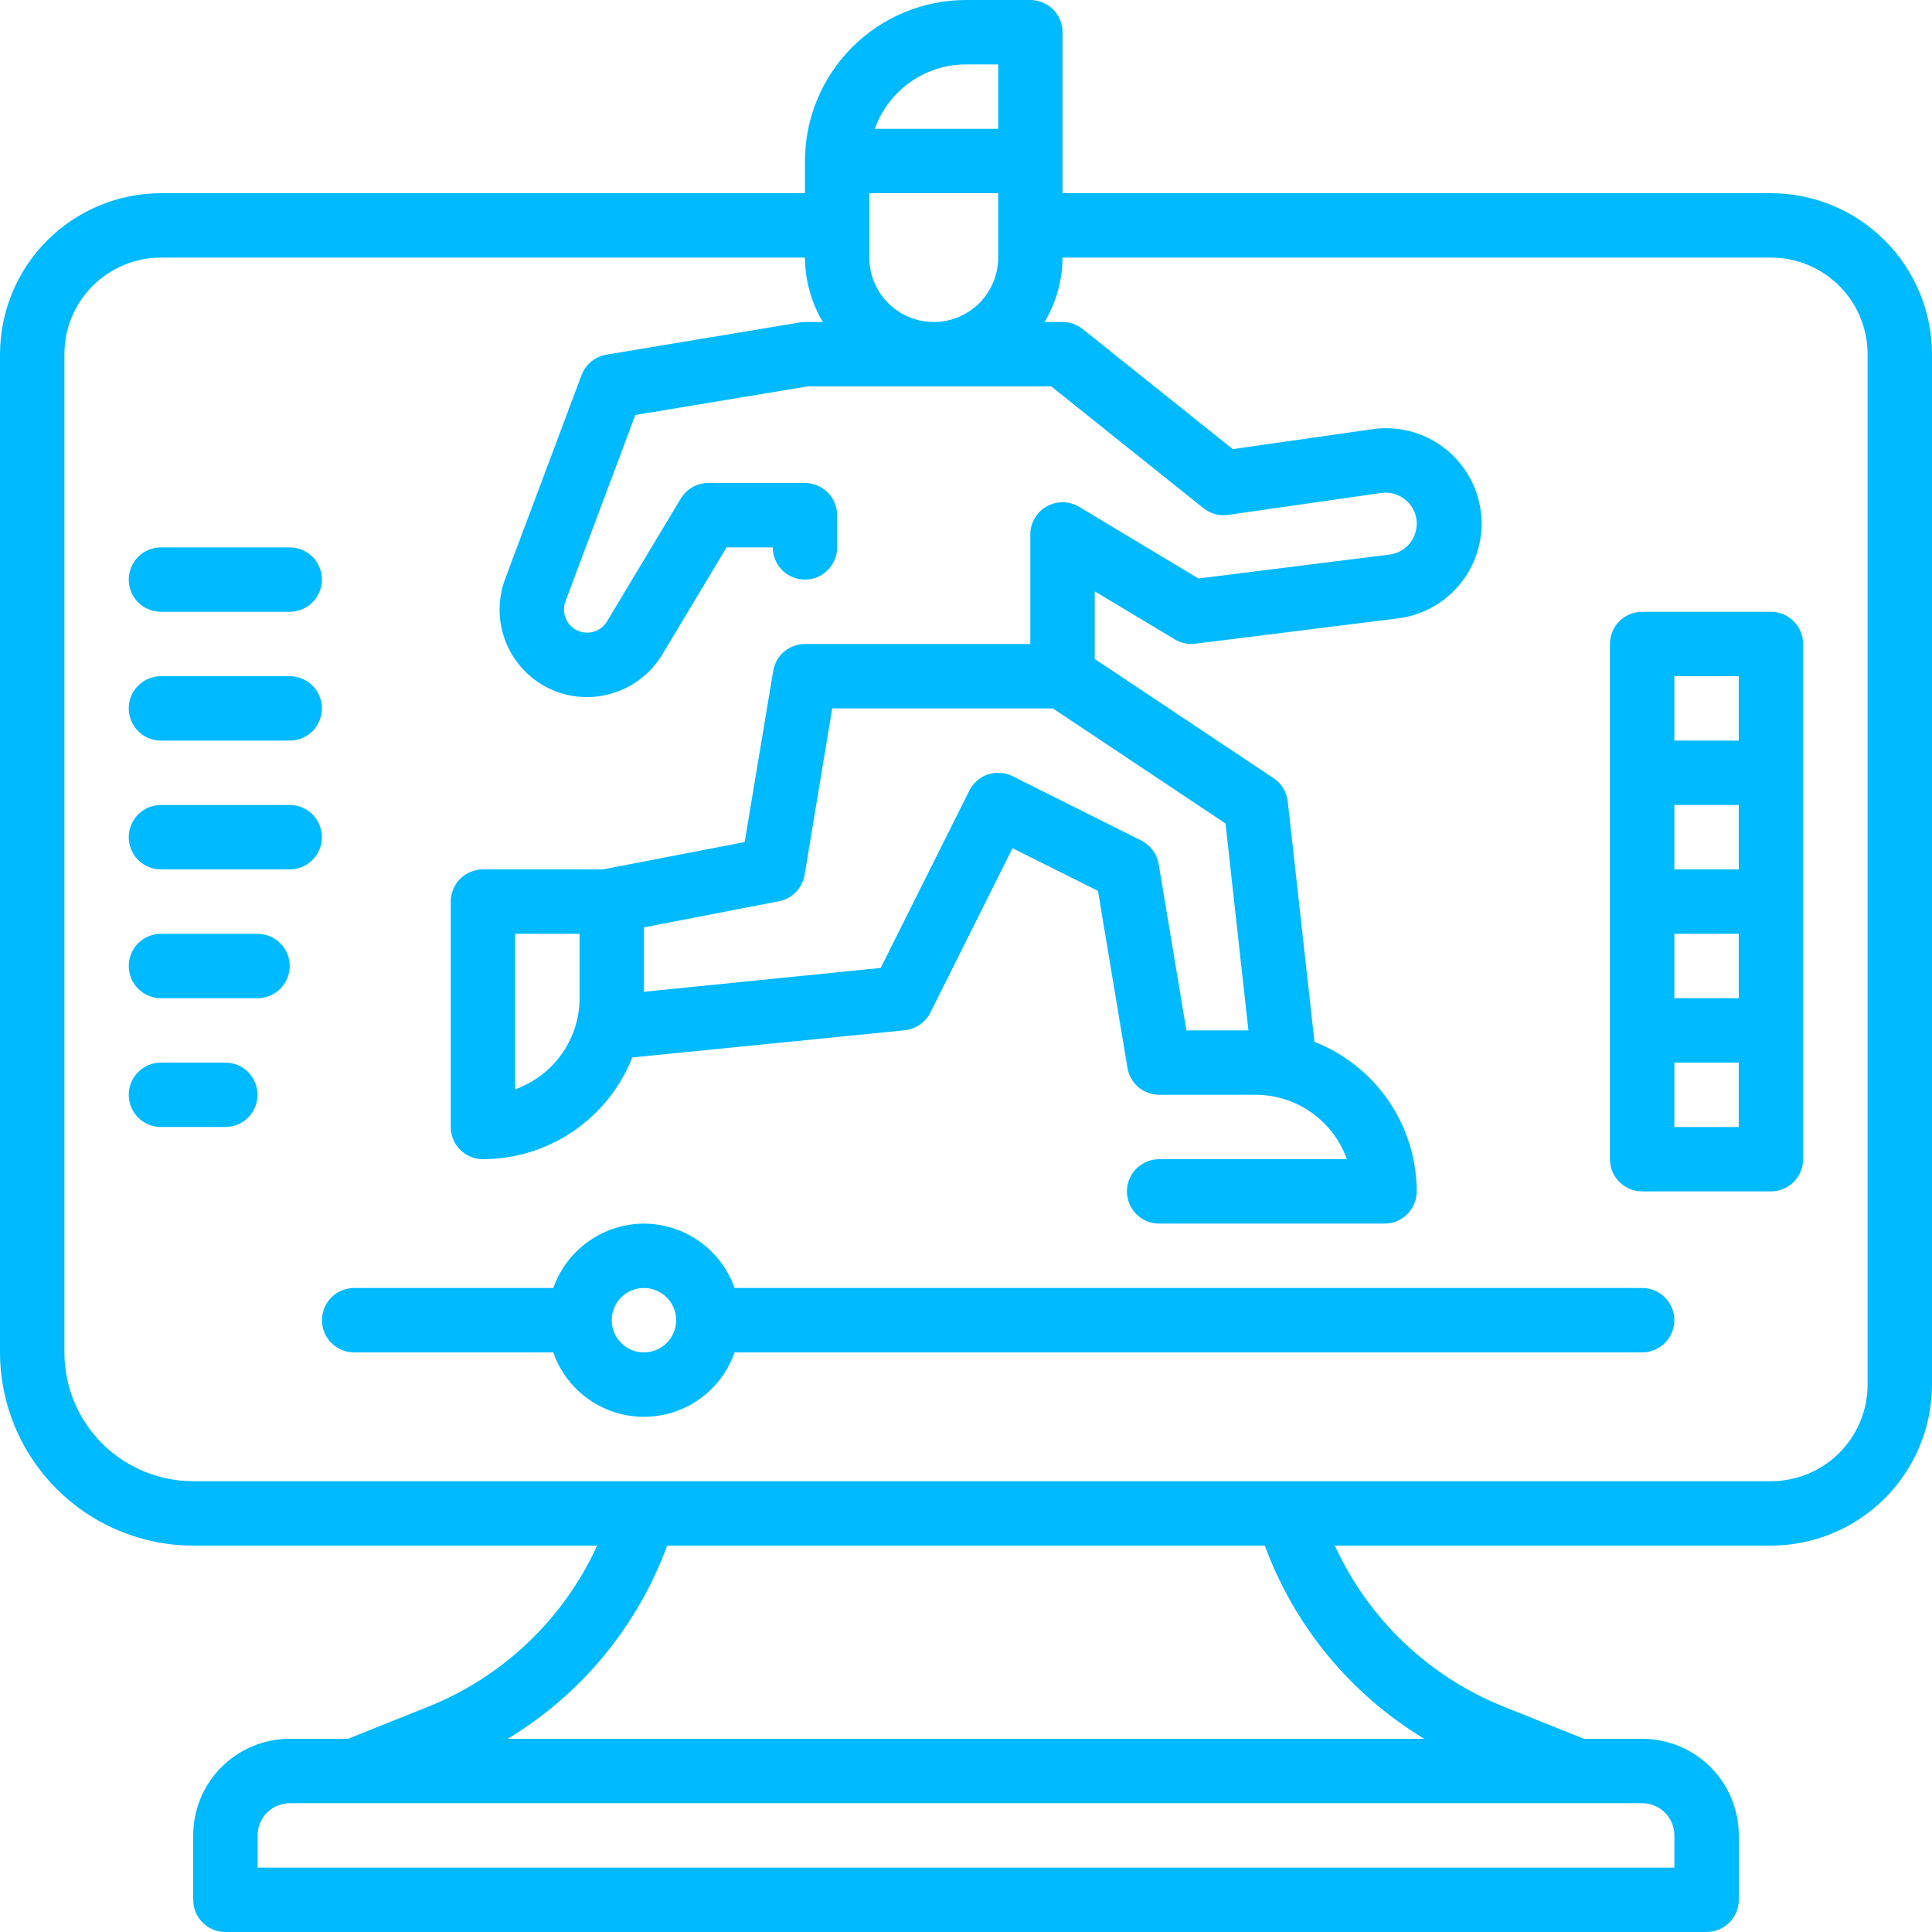 <svg width="50" height="50" viewBox="0 0 50 50" fill="none" xmlns="http://www.w3.org/2000/svg">
<path d="M49.167 26.667C48.946 26.667 48.734 26.755 48.577 26.911C48.421 27.067 48.333 27.279 48.333 27.5V35.833C48.333 36.496 48.07 37.132 47.601 37.601C47.132 38.07 46.496 38.333 45.833 38.333H5C4.116 38.333 3.268 37.982 2.643 37.357C2.018 36.732 1.667 35.884 1.667 35V9.167C1.667 8.504 1.93 7.868 2.399 7.399C2.868 6.93 3.504 6.667 4.167 6.667H21.333C21.554 6.667 21.766 6.579 21.923 6.423C22.079 6.266 22.167 6.054 22.167 5.833C22.167 5.612 22.079 5.4 21.923 5.244C21.766 5.088 21.554 5 21.333 5H4.167C3.062 5.001 2.003 5.441 1.222 6.222C0.441 7.003 0.001 8.062 0 9.167V35C0.001 36.326 0.529 37.597 1.466 38.534C2.403 39.471 3.674 39.999 5 40H15.454C14.584 41.904 13.013 43.4 11.068 44.175L9.007 45H7.5C6.837 45 6.201 45.263 5.732 45.732C5.263 46.201 5 46.837 5 47.5V49.167C5 49.388 5.088 49.6 5.244 49.756C5.4 49.912 5.612 50 5.833 50H27.167C27.388 50 27.6 49.912 27.756 49.756C27.912 49.6 28 49.388 28 49.167C28 48.946 27.912 48.734 27.756 48.577C27.6 48.421 27.388 48.333 27.167 48.333H6.667V47.5C6.667 47.279 6.754 47.067 6.911 46.911C7.067 46.755 7.279 46.667 7.5 46.667H42.5C42.721 46.667 42.933 46.755 43.089 46.911C43.245 47.067 43.333 47.279 43.333 47.5V48.333H22.5C22.279 48.333 22.067 48.421 21.911 48.577C21.755 48.734 21.667 48.946 21.667 49.167C21.667 49.388 21.755 49.6 21.911 49.756C22.067 49.912 22.279 50 22.5 50H44.167C44.388 50 44.6 49.912 44.756 49.756C44.912 49.6 45 49.388 45 49.167V47.5C45 46.837 44.737 46.201 44.268 45.732C43.799 45.263 43.163 45 42.5 45H40.993L38.932 44.175C36.987 43.4 35.416 41.904 34.546 40H45.833C46.938 39.999 47.997 39.559 48.778 38.778C49.559 37.997 49.999 36.938 50 35.833V27.5C50 27.279 49.912 27.067 49.756 26.911C49.6 26.755 49.388 26.667 49.167 26.667ZM36.86 45H13.14C15.044 43.851 16.499 42.087 17.267 40H32.733C33.501 42.087 34.956 43.851 36.86 45ZM45.833 5H27C26.779 5 26.567 5.088 26.411 5.244C26.255 5.4 26.167 5.612 26.167 5.833C26.167 6.054 26.255 6.266 26.411 6.423C26.567 6.579 26.779 6.667 27 6.667H45.833C46.496 6.667 47.132 6.93 47.601 7.399C48.07 7.868 48.333 8.504 48.333 9.167V34.167C48.333 34.388 48.421 34.6 48.577 34.756C48.734 34.912 48.946 35 49.167 35C49.388 35 49.6 34.912 49.756 34.756C49.912 34.6 50 34.388 50 34.167V9.167C49.999 8.062 49.559 7.003 48.778 6.222C47.997 5.441 46.938 5.001 45.833 5Z" fill="#00BAFF"/>
<path d="M15.051 9.707L13.073 14.982C12.966 15.268 12.918 15.572 12.931 15.876C12.945 16.18 13.019 16.479 13.15 16.753C13.282 17.028 13.467 17.274 13.695 17.476C13.923 17.677 14.19 17.831 14.479 17.927C14.968 18.088 15.497 18.078 15.979 17.899C16.462 17.721 16.87 17.384 17.137 16.944L18.804 14.167H19.999C19.999 14.388 20.087 14.6 20.243 14.756C20.399 14.912 20.611 15 20.832 15C21.053 15 21.265 14.912 21.421 14.756C21.578 14.6 21.665 14.388 21.665 14.167V13.333C21.665 13.112 21.578 12.9 21.421 12.744C21.265 12.588 21.053 12.5 20.832 12.5H18.332C18.188 12.5 18.047 12.537 17.922 12.608C17.797 12.679 17.692 12.781 17.618 12.904L15.709 16.083C15.638 16.2 15.53 16.289 15.403 16.336C15.275 16.383 15.135 16.385 15.006 16.343C14.93 16.317 14.859 16.277 14.799 16.223C14.738 16.17 14.689 16.105 14.655 16.032C14.62 15.96 14.6 15.881 14.596 15.8C14.593 15.72 14.605 15.64 14.634 15.564L16.443 10.74L20.901 10H27.206L31.145 13.151C31.233 13.222 31.336 13.274 31.446 13.304C31.556 13.334 31.671 13.341 31.784 13.325L35.748 12.758C35.862 12.742 35.978 12.75 36.089 12.783C36.199 12.816 36.301 12.872 36.388 12.947C36.476 13.022 36.546 13.116 36.594 13.22C36.642 13.325 36.666 13.44 36.665 13.555C36.665 13.751 36.593 13.94 36.464 14.087C36.334 14.233 36.156 14.328 35.961 14.352L31.015 14.971L27.931 13.119C27.805 13.042 27.66 13.001 27.512 12.998C27.364 12.996 27.218 13.033 27.089 13.106C26.96 13.178 26.853 13.284 26.779 13.412C26.704 13.54 26.665 13.685 26.665 13.833V16.667H20.832C20.635 16.667 20.444 16.737 20.294 16.864C20.143 16.991 20.043 17.168 20.01 17.363L19.272 21.792L15.605 22.5H12.499C12.278 22.5 12.066 22.588 11.909 22.744C11.753 22.9 11.665 23.112 11.665 23.333V29.167C11.665 29.388 11.753 29.6 11.909 29.756C12.066 29.912 12.278 30 12.499 30C13.332 29.998 14.147 29.747 14.836 29.277C15.525 28.808 16.058 28.143 16.364 27.367L23.415 26.663C23.555 26.648 23.689 26.599 23.805 26.519C23.921 26.44 24.015 26.332 24.078 26.206L26.204 21.952L28.415 23.056L29.179 27.639C29.212 27.833 29.312 28.009 29.462 28.136C29.612 28.263 29.802 28.333 29.999 28.333H32.499C33.016 28.334 33.52 28.494 33.942 28.793C34.364 29.091 34.683 29.513 34.856 30H29.999C29.778 30 29.566 30.088 29.409 30.244C29.253 30.4 29.165 30.612 29.165 30.833C29.165 31.054 29.253 31.266 29.409 31.423C29.566 31.579 29.778 31.667 29.999 31.667H35.832C36.053 31.667 36.265 31.579 36.421 31.423C36.578 31.266 36.665 31.054 36.665 30.833C36.663 29.997 36.41 29.181 35.938 28.491C35.466 27.801 34.797 27.268 34.019 26.963L33.327 20.742C33.314 20.621 33.274 20.504 33.211 20.4C33.148 20.296 33.062 20.207 32.961 20.14L28.332 17.054V15.304L30.403 16.547C30.563 16.643 30.75 16.683 30.935 16.659L36.168 16.006C36.493 15.967 36.807 15.864 37.092 15.702C37.376 15.541 37.626 15.324 37.826 15.066C38.027 14.807 38.174 14.511 38.259 14.195C38.344 13.879 38.365 13.549 38.322 13.225C38.279 12.9 38.171 12.588 38.006 12.305C37.841 12.023 37.621 11.776 37.359 11.579C37.098 11.382 36.8 11.239 36.483 11.158C36.166 11.078 35.836 11.06 35.512 11.108L31.904 11.623L28.02 8.515C27.872 8.397 27.688 8.333 27.499 8.333H27.035C27.335 7.829 27.495 7.254 27.499 6.667V0.833C27.499 0.612 27.411 0.4 27.255 0.244C27.098 0.088 26.886 0 26.665 0H24.999C23.894 0.001 22.835 0.441 22.054 1.222C21.273 2.003 20.833 3.062 20.832 4.167V6.667C20.835 7.254 20.995 7.829 21.295 8.333H20.832C20.786 8.333 20.741 8.337 20.695 8.345L15.695 9.178C15.551 9.202 15.415 9.264 15.302 9.357C15.189 9.449 15.103 9.57 15.051 9.707ZM14.999 25.833C14.998 26.35 14.838 26.854 14.539 27.276C14.241 27.698 13.819 28.018 13.332 28.191V24.167H14.999V25.833ZM32.309 26.667H30.704L29.987 22.363C29.965 22.233 29.913 22.11 29.835 22.005C29.757 21.899 29.655 21.813 29.538 21.754L26.204 20.087C26.107 20.038 26 20.009 25.891 20.002C25.782 19.994 25.672 20.008 25.568 20.042C25.464 20.077 25.368 20.132 25.285 20.204C25.203 20.276 25.135 20.363 25.086 20.461L22.793 25.05L16.665 25.667V24L20.156 23.325C20.324 23.293 20.477 23.211 20.596 23.089C20.716 22.968 20.795 22.812 20.823 22.644L21.538 18.333H27.249L31.716 21.312L32.309 26.667ZM24.999 1.667H25.832V3.333H22.641C22.814 2.846 23.134 2.425 23.556 2.126C23.978 1.828 24.482 1.667 24.999 1.667ZM22.499 6.667V5H25.832V6.667C25.832 7.109 25.656 7.533 25.344 7.845C25.031 8.158 24.607 8.333 24.165 8.333C23.723 8.333 23.299 8.158 22.987 7.845C22.674 7.533 22.499 7.109 22.499 6.667ZM16.665 31.667C16.15 31.669 15.648 31.83 15.228 32.128C14.808 32.427 14.49 32.848 14.319 33.333H9.165C8.944 33.333 8.732 33.421 8.576 33.577C8.42 33.734 8.332 33.946 8.332 34.167C8.332 34.388 8.42 34.6 8.576 34.756C8.732 34.912 8.944 35 9.165 35H14.319C14.488 35.487 14.806 35.909 15.226 36.208C15.646 36.507 16.149 36.667 16.665 36.667C17.181 36.667 17.684 36.507 18.105 36.208C18.525 35.909 18.842 35.487 19.012 35H42.499C42.72 35 42.932 34.912 43.088 34.756C43.244 34.6 43.332 34.388 43.332 34.167C43.332 33.946 43.244 33.734 43.088 33.577C42.932 33.421 42.72 33.333 42.499 33.333H19.012C18.84 32.848 18.523 32.427 18.103 32.128C17.683 31.83 17.181 31.669 16.665 31.667ZM16.665 35C16.5 35 16.339 34.951 16.202 34.86C16.065 34.768 15.959 34.638 15.896 34.486C15.832 34.333 15.816 34.166 15.848 34.004C15.88 33.842 15.96 33.694 16.076 33.577C16.193 33.461 16.341 33.382 16.503 33.349C16.664 33.317 16.832 33.334 16.984 33.397C17.137 33.46 17.267 33.567 17.358 33.704C17.45 33.841 17.499 34.002 17.499 34.167C17.499 34.388 17.411 34.6 17.255 34.756C17.098 34.912 16.886 35 16.665 35ZM45.832 30.833C46.053 30.833 46.265 30.745 46.421 30.589C46.578 30.433 46.665 30.221 46.665 30V16.667C46.665 16.446 46.578 16.234 46.421 16.077C46.265 15.921 46.053 15.833 45.832 15.833H42.499C42.278 15.833 42.066 15.921 41.909 16.077C41.753 16.234 41.665 16.446 41.665 16.667V30C41.665 30.221 41.753 30.433 41.909 30.589C42.066 30.745 42.278 30.833 42.499 30.833H45.832ZM43.332 24.167H44.999V25.833H43.332V24.167ZM44.999 22.5H43.332V20.833H44.999V22.5ZM44.999 29.167H43.332V27.5H44.999V29.167ZM43.332 17.5H44.999V19.167H43.332V17.5ZM4.165 15.833H7.499C7.72 15.833 7.932 15.745 8.088 15.589C8.244 15.433 8.332 15.221 8.332 15C8.332 14.779 8.244 14.567 8.088 14.411C7.932 14.255 7.72 14.167 7.499 14.167H4.165C3.944 14.167 3.732 14.255 3.576 14.411C3.42 14.567 3.332 14.779 3.332 15C3.332 15.221 3.42 15.433 3.576 15.589C3.732 15.745 3.944 15.833 4.165 15.833ZM4.165 19.167H7.499C7.72 19.167 7.932 19.079 8.088 18.923C8.244 18.766 8.332 18.554 8.332 18.333C8.332 18.112 8.244 17.9 8.088 17.744C7.932 17.588 7.72 17.5 7.499 17.5H4.165C3.944 17.5 3.732 17.588 3.576 17.744C3.42 17.9 3.332 18.112 3.332 18.333C3.332 18.554 3.42 18.766 3.576 18.923C3.732 19.079 3.944 19.167 4.165 19.167ZM8.332 21.667C8.332 21.446 8.244 21.234 8.088 21.077C7.932 20.921 7.72 20.833 7.499 20.833H4.165C3.944 20.833 3.732 20.921 3.576 21.077C3.42 21.234 3.332 21.446 3.332 21.667C3.332 21.888 3.42 22.1 3.576 22.256C3.732 22.412 3.944 22.5 4.165 22.5H7.499C7.72 22.5 7.932 22.412 8.088 22.256C8.244 22.1 8.332 21.888 8.332 21.667ZM7.499 25C7.499 24.779 7.411 24.567 7.255 24.411C7.098 24.255 6.886 24.167 6.665 24.167H4.165C3.944 24.167 3.732 24.255 3.576 24.411C3.42 24.567 3.332 24.779 3.332 25C3.332 25.221 3.42 25.433 3.576 25.589C3.732 25.745 3.944 25.833 4.165 25.833H6.665C6.886 25.833 7.098 25.745 7.255 25.589C7.411 25.433 7.499 25.221 7.499 25ZM4.165 27.5C3.944 27.5 3.732 27.588 3.576 27.744C3.42 27.9 3.332 28.112 3.332 28.333C3.332 28.554 3.42 28.766 3.576 28.923C3.732 29.079 3.944 29.167 4.165 29.167H5.832C6.053 29.167 6.265 29.079 6.421 28.923C6.578 28.766 6.665 28.554 6.665 28.333C6.665 28.112 6.578 27.9 6.421 27.744C6.265 27.588 6.053 27.5 5.832 27.5H4.165Z" fill="#00BAFF"/>
</svg>
